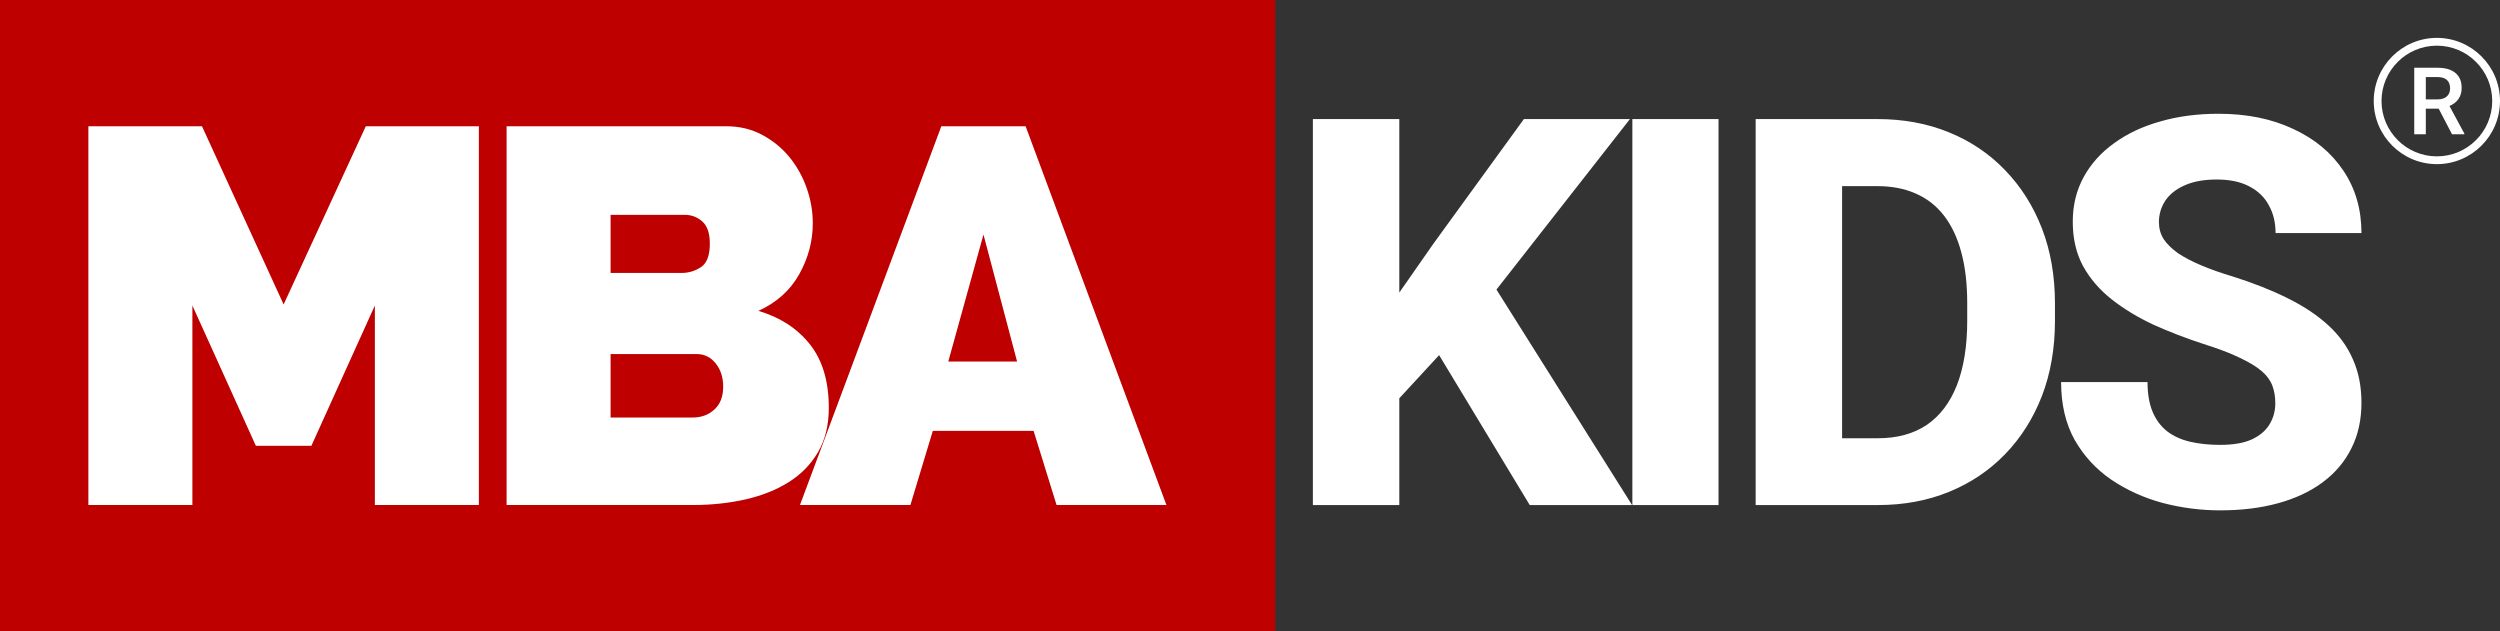 <svg width="198" height="50" viewBox="0 0 198 50" fill="none" xmlns="http://www.w3.org/2000/svg">
<rect x="0" y="0" width="198" height="50" fill="#333333" stroke="none"/>
<path d="M193 3.617C190.583 3.617 188.616 5.583 188.616 8C188.616 10.417 190.583 12.384 193 12.384C195.417 12.384 197.384 10.417 197.384 8C197.384 5.583 195.417 3.617 193 3.617ZM193 13C190.243 13 188 10.757 188 8C188 5.243 190.243 3 193 3C195.757 3 198 5.243 198 8C198 10.757 195.757 13 193 13Z" fill="white"/>
<path d="M192.124 7.87H193.065C193.373 7.87 193.614 7.793 193.788 7.637C193.961 7.481 194.048 7.268 194.048 6.998C194.048 6.716 193.968 6.498 193.807 6.344C193.647 6.189 193.408 6.11 193.09 6.105H192.124V7.87ZM193.144 8.608H192.124V10.633H191.208V5.367H193.061C193.668 5.367 194.138 5.503 194.468 5.776C194.798 6.049 194.963 6.443 194.963 6.96C194.963 7.312 194.878 7.607 194.708 7.845C194.538 8.082 194.302 8.265 193.998 8.393L195.18 10.586V10.633H194.2L193.144 8.608Z" fill="white"/>
<path d="M110.825 9.43V40H103.98V9.43H110.825ZM129.092 9.43L117.124 24.715L110.153 32.273L108.914 25.912L113.513 19.319L120.693 9.43H129.092ZM121.155 40L112.715 26.038L117.922 21.985L129.26 40H121.155ZM136.107 9.43V40H129.283V9.43H136.107ZM148.728 40H142.009L142.051 34.709H148.728C150.254 34.709 151.542 34.359 152.591 33.659C153.641 32.945 154.439 31.895 154.985 30.51C155.531 29.11 155.804 27.409 155.804 25.408V24.001C155.804 22.489 155.65 21.16 155.342 20.012C155.034 18.85 154.579 17.877 153.977 17.093C153.375 16.309 152.626 15.722 151.731 15.33C150.849 14.938 149.834 14.742 148.686 14.742H141.883V9.43H148.686C150.758 9.43 152.647 9.78 154.355 10.479C156.077 11.179 157.56 12.18 158.806 13.482C160.066 14.784 161.039 16.323 161.725 18.101C162.411 19.879 162.753 21.859 162.753 24.043V25.408C162.753 27.577 162.411 29.558 161.725 31.35C161.039 33.127 160.066 34.667 158.806 35.969C157.56 37.257 156.084 38.25 154.376 38.95C152.668 39.65 150.786 40 148.728 40ZM145.894 9.43V40H139.049V9.43H145.894ZM180.204 31.938C180.204 31.42 180.127 30.958 179.973 30.552C179.819 30.132 179.539 29.747 179.133 29.397C178.727 29.047 178.153 28.697 177.411 28.347C176.669 27.983 175.697 27.612 174.493 27.234C173.121 26.787 171.812 26.283 170.567 25.723C169.335 25.149 168.236 24.484 167.27 23.728C166.304 22.972 165.541 22.09 164.982 21.082C164.436 20.075 164.163 18.899 164.163 17.555C164.163 16.253 164.45 15.078 165.024 14.028C165.597 12.978 166.402 12.082 167.438 11.34C168.474 10.585 169.692 10.011 171.091 9.619C172.491 9.213 174.031 9.01 175.711 9.01C177.95 9.01 179.917 9.409 181.61 10.207C183.318 10.99 184.648 12.096 185.6 13.524C186.552 14.938 187.027 16.582 187.027 18.458H180.225C180.225 17.632 180.05 16.904 179.7 16.274C179.364 15.63 178.846 15.127 178.146 14.763C177.46 14.399 176.599 14.217 175.564 14.217C174.556 14.217 173.709 14.371 173.023 14.679C172.351 14.973 171.84 15.379 171.49 15.896C171.154 16.414 170.986 16.981 170.986 17.597C170.986 18.087 171.112 18.535 171.364 18.941C171.63 19.333 172.008 19.704 172.498 20.054C173.002 20.39 173.618 20.712 174.346 21.02C175.074 21.328 175.907 21.621 176.844 21.901C178.482 22.419 179.931 22.993 181.191 23.623C182.464 24.253 183.535 24.967 184.403 25.765C185.271 26.562 185.922 27.465 186.356 28.473C186.804 29.481 187.027 30.622 187.027 31.895C187.027 33.253 186.762 34.457 186.23 35.507C185.712 36.557 184.956 37.453 183.962 38.194C182.982 38.922 181.806 39.475 180.435 39.853C179.063 40.231 177.53 40.42 175.837 40.42C174.297 40.42 172.778 40.224 171.28 39.832C169.783 39.426 168.425 38.81 167.207 37.984C166.003 37.158 165.038 36.109 164.31 34.835C163.596 33.547 163.239 32.022 163.239 30.258H170.084C170.084 31.182 170.217 31.965 170.483 32.609C170.748 33.239 171.126 33.75 171.616 34.142C172.12 34.534 172.729 34.814 173.443 34.982C174.157 35.15 174.955 35.234 175.837 35.234C176.858 35.234 177.684 35.094 178.314 34.814C178.958 34.52 179.434 34.121 179.742 33.617C180.05 33.113 180.204 32.553 180.204 31.938Z" fill="white"/>
<rect width="101" height="50" fill="#BF0000"/>
<path d="M29.689 39.997V24.198L24.661 35.309H20.265L15.237 24.198V39.997H7V10H15.998L22.463 24.112L28.971 10H37.926V39.997H29.689Z" fill="white"/>
<path d="M65.641 32.306C65.641 33.66 65.358 34.824 64.794 35.797C64.232 36.768 63.457 37.563 62.471 38.182C61.485 38.801 60.337 39.259 59.028 39.556C57.719 39.851 56.332 39.997 54.867 39.997H40.122V10H57.529C58.57 10 59.513 10.226 60.359 10.679C61.205 11.13 61.923 11.714 62.514 12.432C63.105 13.15 63.562 13.968 63.885 14.884C64.21 15.797 64.373 16.733 64.373 17.691C64.373 19.099 64.013 20.445 63.295 21.727C62.577 23.008 61.499 23.972 60.063 24.62C61.781 25.127 63.139 26.009 64.138 27.263C65.14 28.515 65.641 30.197 65.641 32.306ZM57.276 30.62C57.276 29.886 57.077 29.273 56.682 28.781C56.289 28.288 55.782 28.04 55.163 28.04H48.359V33.068H54.867C55.543 33.068 56.113 32.857 56.577 32.435C57.042 32.014 57.276 31.409 57.276 30.62ZM48.359 17.015V21.618H53.981C54.543 21.618 55.055 21.464 55.519 21.153C55.984 20.844 56.218 20.224 56.218 19.295C56.218 18.478 56.02 17.894 55.624 17.542C55.231 17.191 54.767 17.015 54.234 17.015H48.359Z" fill="white"/>
<path d="M63.357 39.997L74.553 10H81.229L92.382 39.997H83.68L81.861 34.126H73.878L72.105 39.997H63.357ZM77.891 18.577L75.104 28.633H80.553L77.891 18.577Z" fill="white"/>
</svg>
